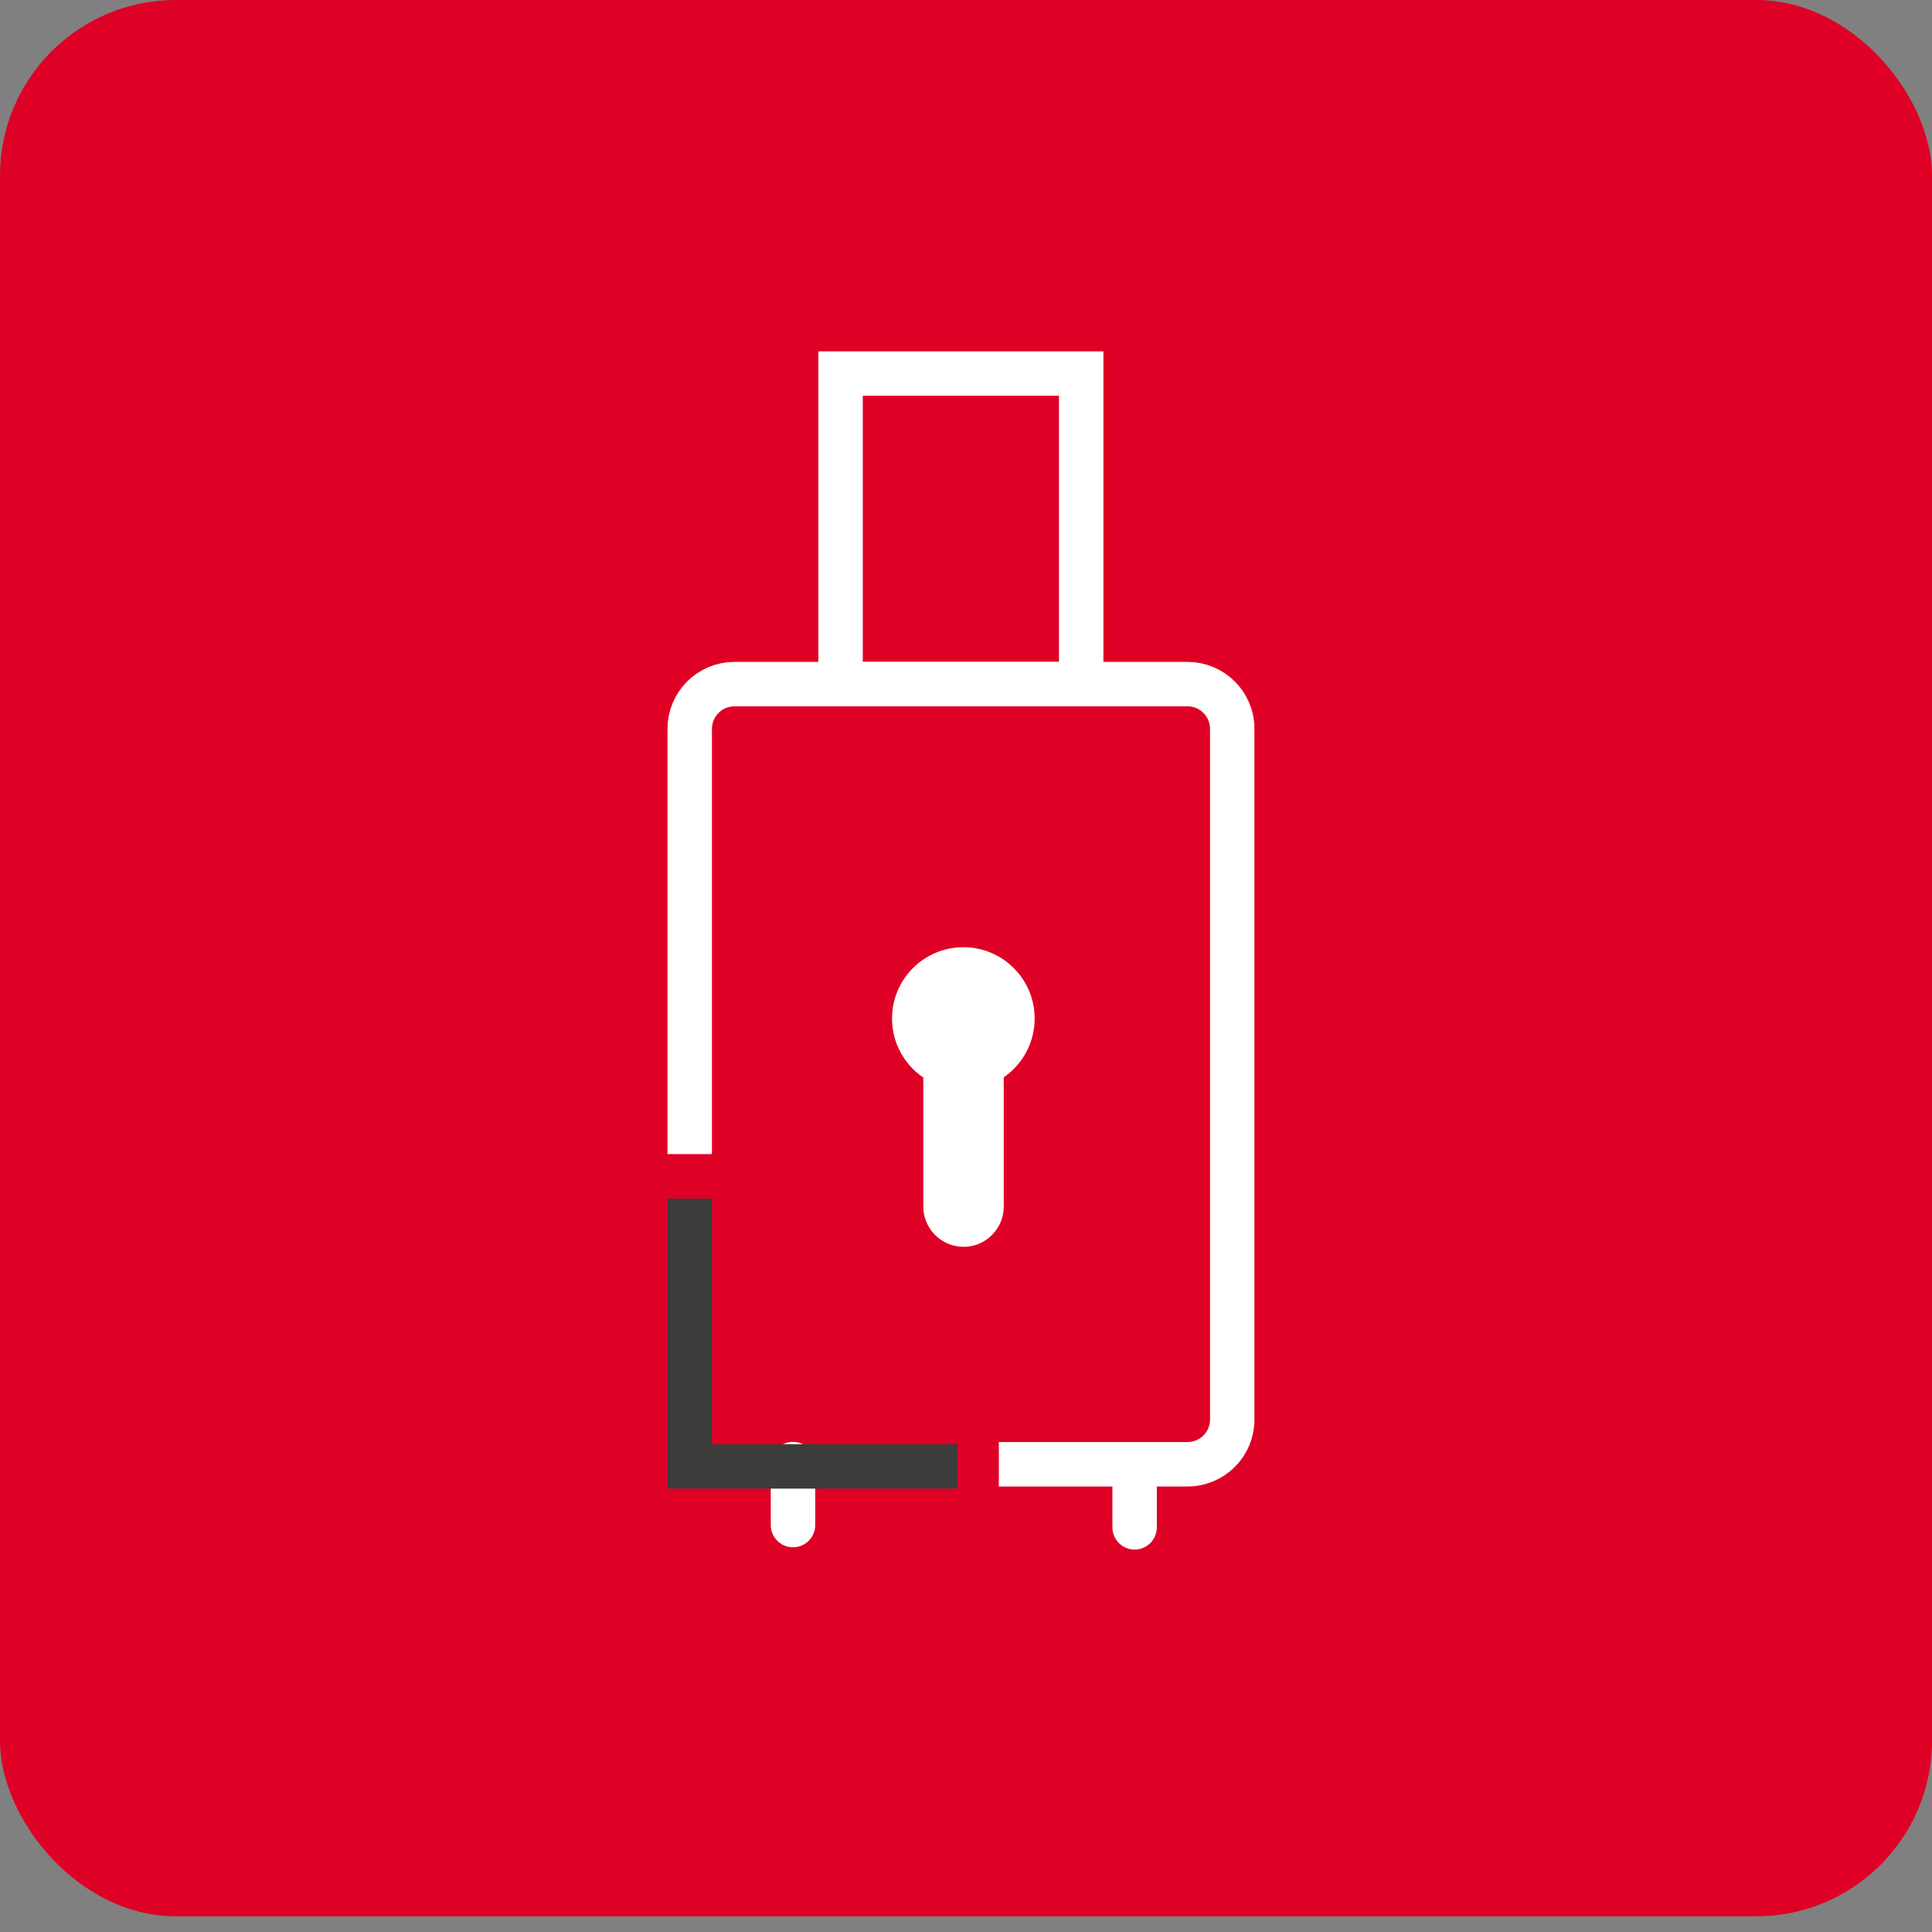 <svg width="110" height="110" viewBox="0 0 110 110" fill="none" xmlns="http://www.w3.org/2000/svg">
<rect x="0" y="0" width="110" height="110" fill="#808080" stroke="none"/>
<rect width="110" height="109.106" rx="10" fill="#DF0025"/>
<g clip-path="url(#clip0_6586_22169)">
<path d="M39.27 65.71V41.5C39.27 40.09 40.41 38.95 41.819 38.95H67.609C69.019 38.95 70.159 40.09 70.159 41.5V80.82C70.159 82.23 69.019 83.37 67.609 83.37H56.87" stroke="white" stroke-width="2.53" stroke-miterlimit="10"/>
<path d="M61.559 21.27H47.859V38.95H61.559V21.27Z" stroke="white" stroke-width="2.53" stroke-miterlimit="10"/>
<path d="M45.15 83.36V86.83" stroke="white" stroke-width="2.53" stroke-miterlimit="10" stroke-linecap="round"/>
<path d="M64.6 83.49V86.96" stroke="white" stroke-width="2.53" stroke-miterlimit="10" stroke-linecap="round"/>
<path d="M54.849 62.05C57.091 62.05 58.909 60.233 58.909 57.99C58.909 55.748 57.091 53.93 54.849 53.93C52.607 53.93 50.789 55.748 50.789 57.99C50.789 60.233 52.607 62.05 54.849 62.05Z" fill="white"/>
<path d="M54.29 56.15H55.43C56.38 56.15 57.15 56.92 57.15 57.87V68.7C57.15 69.96 56.12 70.99 54.86 70.99C53.6 70.99 52.57 69.96 52.57 68.7V57.87C52.57 56.92 53.34 56.15 54.29 56.15Z" fill="white"/>
<path d="M39.27 68.24V83.49H54.52" stroke="#3C3C3B" stroke-width="2.53" stroke-miterlimit="10"/>
</g>
<defs>
<clipPath id="clip0_6586_22169">
<rect width="33.42" height="68.22" fill="white" transform="translate(38 20)"/>
</clipPath>
</defs>
</svg>
